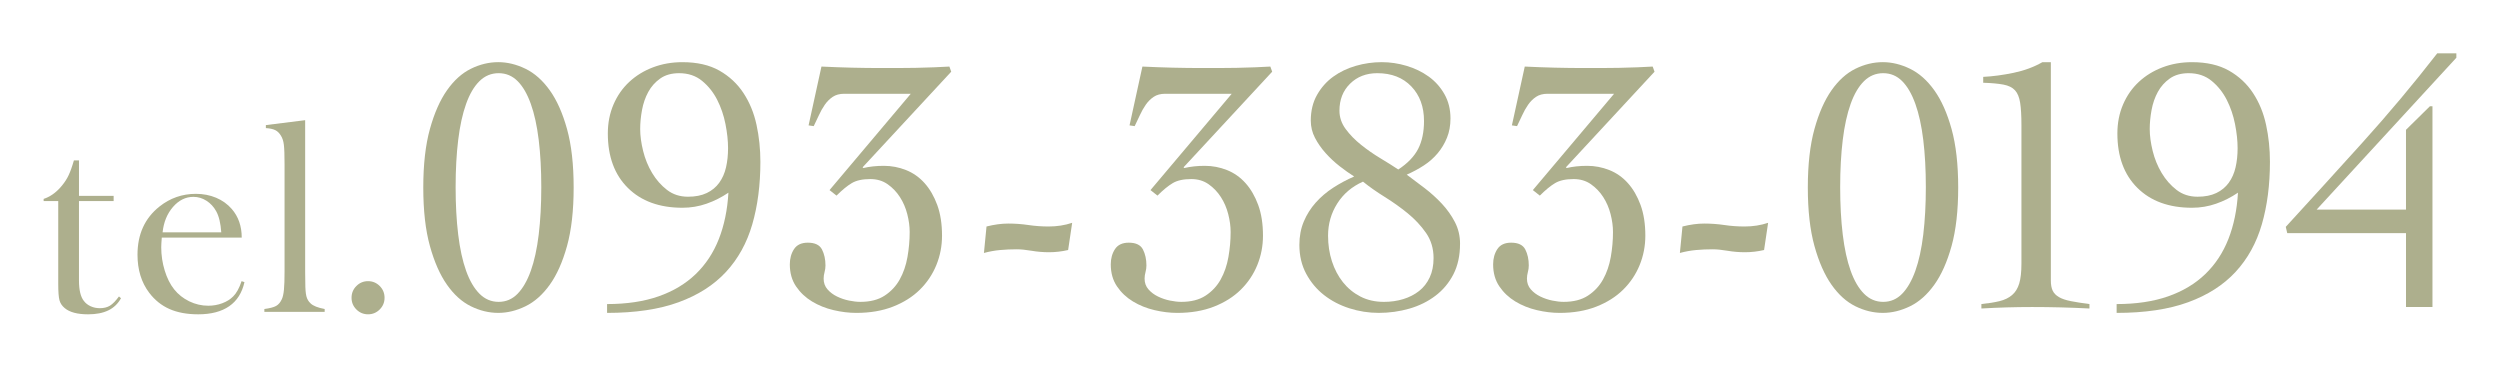 <?xml version="1.0" encoding="UTF-8"?>
<svg id="_レイヤー_2" data-name="レイヤー_2" xmlns="http://www.w3.org/2000/svg" width="340" height="50" xmlns:xlink="http://www.w3.org/1999/xlink" viewBox="0 0 340 50">
  <defs>
    <style>
      .cls-1 {
        fill: none;
      }

      .cls-2 {
        fill: #adaf8d;
      }

      .cls-3 {
        clip-path: url(#clippath);
      }
    </style>
    <clipPath id="clippath">
      <rect class="cls-1" width="340" height="50"/>
    </clipPath>
  </defs>
  <g id="_レイヤー_1-2" data-name="レイヤー_1">
    <g class="cls-3">
      <g>
        <g>
          <path class="cls-2" d="M67.766,8.453c1.232,0,2.467.3,3.7.899,1.232.601,2.333,1.575,3.3,2.926.967,1.35,1.75,3.108,2.35,5.274.601,2.167.9,4.817.9,7.95,0,3.134-.3,5.783-.9,7.95-.6,2.167-1.383,3.925-2.35,5.274-.967,1.351-2.067,2.325-3.3,2.926-1.233.6-2.468.899-3.7.899-1.268,0-2.509-.3-3.725-.899-1.218-.601-2.301-1.575-3.25-2.926-.95-1.35-1.726-3.107-2.325-5.274-.601-2.167-.9-4.816-.9-7.95,0-3.133.3-5.783.9-7.95.6-2.166,1.375-3.925,2.325-5.274.949-1.351,2.032-2.325,3.25-2.926,1.216-.6,2.457-.899,3.725-.899ZM67.815,9.953c-1,0-1.867.358-2.6,1.075-.733.717-1.343,1.75-1.825,3.1-.483,1.35-.842,2.983-1.075,4.9s-.35,4.059-.35,6.425c0,2.367.116,4.517.35,6.45s.592,3.574,1.075,4.925c.482,1.35,1.092,2.392,1.825,3.125.732.733,1.6,1.1,2.6,1.1s1.858-.366,2.575-1.1,1.316-1.775,1.8-3.125c.483-1.351.842-2.991,1.075-4.925.232-1.934.35-4.083.35-6.45,0-2.366-.117-4.508-.35-6.425-.233-1.917-.592-3.551-1.075-4.9s-1.083-2.383-1.8-3.1-1.575-1.075-2.575-1.075Z"/>
          <path class="cls-2" d="M82.565,41.353c2.667,0,5-.35,7-1.05s3.683-1.708,5.05-3.024,2.417-2.908,3.15-4.775c.732-1.866,1.166-3.967,1.3-6.3-.934.634-1.925,1.134-2.975,1.5-1.05.367-2.143.55-3.275.55-3.134,0-5.608-.9-7.425-2.7-1.817-1.8-2.725-4.267-2.725-7.399,0-1.434.258-2.75.774-3.95s1.233-2.226,2.15-3.075c.916-.85,1.991-1.508,3.225-1.975s2.566-.7,4-.7c2,0,3.675.384,5.025,1.149,1.35.768,2.441,1.784,3.274,3.051s1.426,2.708,1.775,4.324c.35,1.617.525,3.293.525,5.025,0,3.134-.367,5.967-1.101,8.5s-1.925,4.692-3.575,6.475c-1.649,1.784-3.8,3.159-6.449,4.125-2.65.967-5.893,1.45-9.726,1.45v-1.2ZM92.365,9.953c-1.033,0-1.892.242-2.574.725-.684.483-1.226,1.093-1.625,1.825-.4.733-.684,1.55-.851,2.45-.167.899-.25,1.767-.25,2.6,0,.9.133,1.893.4,2.976.267,1.083.675,2.083,1.225,3s1.226,1.684,2.025,2.3c.8.617,1.75.925,2.85.925,1,0,1.851-.166,2.55-.5.7-.333,1.267-.8,1.7-1.4.433-.6.741-1.3.925-2.1s.275-1.666.275-2.6c0-1-.117-2.092-.35-3.275-.234-1.183-.609-2.283-1.125-3.3-.518-1.017-1.2-1.875-2.051-2.575-.85-.7-1.892-1.05-3.125-1.05Z"/>
          <path class="cls-2" d="M129.365,9.753l-12.05,13,.101.1c.832-.199,1.766-.3,2.8-.3,1.032,0,2.032.192,3,.575.966.384,1.808.975,2.524,1.775.717.8,1.292,1.792,1.726,2.975.433,1.184.649,2.575.649,4.175,0,1.4-.258,2.733-.774,4-.518,1.268-1.268,2.384-2.25,3.351-.983.967-2.2,1.733-3.65,2.3s-3.108.85-4.975.85c-1,0-2.034-.125-3.101-.375s-2.042-.642-2.925-1.175c-.884-.533-1.608-1.217-2.175-2.05-.567-.833-.85-1.833-.85-3,0-.8.191-1.491.574-2.075.383-.583,1.008-.875,1.875-.875.967,0,1.608.309,1.926.925.316.617.475,1.343.475,2.175,0,.301-.042.601-.125.9-.084.3-.125.6-.125.9,0,.566.175,1.05.525,1.449.35.4.782.726,1.3.976.517.25,1.058.434,1.625.55.566.117,1.083.175,1.55.175,1.333,0,2.433-.282,3.3-.85.866-.566,1.55-1.3,2.05-2.2s.851-1.916,1.051-3.05c.199-1.133.3-2.267.3-3.4,0-.767-.108-1.575-.325-2.425s-.55-1.625-1-2.325-1.009-1.282-1.675-1.75c-.667-.466-1.45-.7-2.351-.7-1.066,0-1.908.184-2.524.551-.617.367-1.309.934-2.075,1.699l-.95-.75,11.05-13.1h-9.05c-.634,0-1.158.143-1.575.425-.417.284-.774.643-1.074,1.075-.301.434-.567.908-.801,1.425-.233.518-.467,1.009-.699,1.476l-.7-.101,1.75-8c1.399.067,2.767.117,4.1.15s2.7.05,4.101.05h2.074c.816,0,1.658-.008,2.525-.025.866-.016,1.708-.041,2.525-.074.816-.033,1.508-.066,2.074-.101l.25.7Z"/>
          <path class="cls-2" d="M134.166,30.803c1.066-.267,2.05-.399,2.949-.399.934,0,1.851.066,2.75.199.9.134,1.816.2,2.75.2,1.133,0,2.2-.166,3.2-.5l-.55,3.7c-.867.2-1.733.3-2.6.3-.801,0-1.593-.066-2.375-.2-.784-.133-1.459-.199-2.025-.199-.768,0-1.518.033-2.25.1-.733.067-1.467.2-2.2.4l.351-3.601Z"/>
          <path class="cls-2" d="M173.015,9.753l-12.05,13,.101.1c.832-.199,1.766-.3,2.8-.3,1.032,0,2.032.192,3,.575.966.384,1.808.975,2.524,1.775.717.8,1.292,1.792,1.726,2.975.433,1.184.649,2.575.649,4.175,0,1.4-.258,2.733-.774,4-.518,1.268-1.268,2.384-2.25,3.351-.983.967-2.2,1.733-3.65,2.3s-3.108.85-4.975.85c-1,0-2.034-.125-3.101-.375s-2.042-.642-2.925-1.175c-.884-.533-1.608-1.217-2.175-2.05-.567-.833-.85-1.833-.85-3,0-.8.191-1.491.574-2.075.383-.583,1.008-.875,1.875-.875.967,0,1.608.309,1.926.925.316.617.475,1.343.475,2.175,0,.301-.042.601-.125.9-.084.3-.125.6-.125.9,0,.566.175,1.05.525,1.449.35.4.782.726,1.3.976.517.25,1.058.434,1.625.55.566.117,1.083.175,1.55.175,1.333,0,2.433-.282,3.3-.85.866-.566,1.55-1.3,2.05-2.2s.851-1.916,1.051-3.05c.199-1.133.3-2.267.3-3.4,0-.767-.108-1.575-.325-2.425s-.55-1.625-1-2.325-1.009-1.282-1.675-1.75c-.667-.466-1.45-.7-2.351-.7-1.066,0-1.908.184-2.524.551-.617.367-1.309.934-2.075,1.699l-.95-.75,11.05-13.1h-9.05c-.634,0-1.158.143-1.575.425-.417.284-.774.643-1.074,1.075-.301.434-.567.908-.801,1.425-.233.518-.467,1.009-.699,1.476l-.7-.101,1.75-8c1.399.067,2.767.117,4.1.15s2.7.05,4.101.05h2.074c.816,0,1.658-.008,2.525-.025.866-.016,1.708-.041,2.525-.074.816-.033,1.508-.066,2.074-.101l.25.7Z"/>
          <path class="cls-2" d="M198.565,33.153c0,1.6-.301,2.983-.9,4.149-.6,1.167-1.417,2.143-2.45,2.925-1.033.784-2.217,1.367-3.55,1.75-1.334.383-2.717.575-4.15.575-1.367,0-2.699-.208-4-.625-1.3-.416-2.449-1.017-3.449-1.8s-1.809-1.75-2.426-2.9c-.617-1.149-.925-2.457-.925-3.925,0-1.166.2-2.225.601-3.175.399-.95.941-1.808,1.625-2.575.683-.767,1.475-1.441,2.375-2.024.899-.583,1.85-1.092,2.85-1.525-.634-.4-1.292-.866-1.975-1.4-.684-.532-1.317-1.125-1.9-1.774-.584-.65-1.067-1.342-1.45-2.075-.384-.732-.575-1.517-.575-2.35,0-1.333.283-2.5.851-3.5.566-1,1.3-1.825,2.2-2.476.899-.649,1.925-1.142,3.074-1.475,1.15-.333,2.325-.5,3.525-.5,1.133,0,2.258.167,3.375.5,1.116.333,2.116.817,3,1.45.883.633,1.6,1.434,2.15,2.399.55.968.824,2.067.824,3.3,0,.968-.158,1.843-.475,2.625-.317.784-.742,1.492-1.275,2.125-.533.634-1.158,1.184-1.875,1.65s-1.492.884-2.324,1.25c.766.567,1.574,1.175,2.425,1.825.85.649,1.633,1.358,2.35,2.125s1.308,1.6,1.775,2.5c.466.899.7,1.884.7,2.95ZM194.965,35.103c0-1.3-.342-2.441-1.024-3.425-.684-.982-1.518-1.875-2.5-2.675-.984-.8-2.025-1.541-3.125-2.225-1.101-.684-2.084-1.375-2.95-2.075-1.5.667-2.667,1.658-3.5,2.975-.834,1.317-1.25,2.775-1.25,4.375,0,1.233.175,2.393.524,3.476.351,1.083.851,2.033,1.5,2.85.65.817,1.441,1.467,2.375,1.95s2,.725,3.2.725c.933,0,1.808-.125,2.625-.375.816-.25,1.533-.616,2.15-1.1.616-.483,1.1-1.101,1.45-1.851.35-.75.524-1.625.524-2.625ZM193.665,16.453c0-1.933-.575-3.5-1.725-4.7-1.15-1.2-2.692-1.8-4.625-1.8-1.5,0-2.734.475-3.7,1.425-.968.95-1.45,2.175-1.45,3.675,0,.9.283,1.733.85,2.5.566.768,1.267,1.483,2.101,2.15.833.667,1.708,1.274,2.625,1.825.916.55,1.725,1.059,2.425,1.524,1.267-.833,2.166-1.767,2.7-2.8.532-1.033.8-2.3.8-3.8Z"/>
          <path class="cls-2" d="M225.015,9.753l-12.05,13,.101.1c.832-.199,1.766-.3,2.8-.3,1.032,0,2.032.192,3,.575.966.384,1.808.975,2.524,1.775.717.8,1.292,1.792,1.726,2.975.433,1.184.649,2.575.649,4.175,0,1.4-.258,2.733-.774,4-.518,1.268-1.268,2.384-2.25,3.351-.983.967-2.2,1.733-3.65,2.3s-3.108.85-4.975.85c-1,0-2.034-.125-3.101-.375s-2.042-.642-2.925-1.175c-.884-.533-1.608-1.217-2.175-2.05-.567-.833-.85-1.833-.85-3,0-.8.191-1.491.574-2.075.383-.583,1.008-.875,1.875-.875.967,0,1.608.309,1.926.925.316.617.475,1.343.475,2.175,0,.301-.042.601-.125.9-.084.3-.125.6-.125.9,0,.566.175,1.05.525,1.449.35.4.782.726,1.3.976.517.25,1.058.434,1.625.55.566.117,1.083.175,1.55.175,1.333,0,2.433-.282,3.3-.85.866-.566,1.55-1.3,2.05-2.2s.851-1.916,1.051-3.05c.199-1.133.3-2.267.3-3.4,0-.767-.108-1.575-.325-2.425s-.55-1.625-1-2.325-1.009-1.282-1.675-1.75c-.667-.466-1.45-.7-2.351-.7-1.066,0-1.908.184-2.524.551-.617.367-1.309.934-2.075,1.699l-.95-.75,11.05-13.1h-9.05c-.634,0-1.158.143-1.575.425-.417.284-.774.643-1.074,1.075-.301.434-.567.908-.801,1.425-.233.518-.467,1.009-.699,1.476l-.7-.101,1.75-8c1.399.067,2.767.117,4.1.15s2.7.05,4.101.05h2.074c.816,0,1.658-.008,2.525-.025.866-.016,1.708-.041,2.525-.074.816-.033,1.508-.066,2.074-.101l.25.7Z"/>
          <path class="cls-2" d="M228.815,30.803c1.066-.267,2.05-.399,2.949-.399.934,0,1.851.066,2.75.199.9.134,1.816.2,2.75.2,1.133,0,2.2-.166,3.2-.5l-.55,3.7c-.867.2-1.733.3-2.6.3-.801,0-1.593-.066-2.375-.2-.784-.133-1.459-.199-2.025-.199-.768,0-1.518.033-2.25.1-.733.067-1.467.2-2.2.4l.351-3.601Z"/>
          <path class="cls-2" d="M256.064,8.453c1.232,0,2.467.3,3.7.899,1.232.601,2.333,1.575,3.3,2.926.967,1.35,1.75,3.108,2.35,5.274.601,2.167.9,4.817.9,7.95,0,3.134-.3,5.783-.9,7.95-.6,2.167-1.383,3.925-2.35,5.274-.967,1.351-2.067,2.325-3.3,2.926-1.233.6-2.468.899-3.7.899-1.268,0-2.509-.3-3.725-.899-1.218-.601-2.301-1.575-3.25-2.926-.95-1.35-1.726-3.107-2.325-5.274-.601-2.167-.9-4.816-.9-7.95,0-3.133.3-5.783.9-7.95.6-2.166,1.375-3.925,2.325-5.274.949-1.351,2.032-2.325,3.25-2.926,1.216-.6,2.457-.899,3.725-.899ZM256.114,9.953c-1,0-1.867.358-2.6,1.075-.733.717-1.343,1.75-1.825,3.1-.483,1.35-.842,2.983-1.075,4.9s-.35,4.059-.35,6.425c0,2.367.116,4.517.35,6.45s.592,3.574,1.075,4.925c.482,1.35,1.092,2.392,1.825,3.125.732.733,1.6,1.1,2.6,1.1s1.858-.366,2.575-1.1,1.316-1.775,1.8-3.125c.483-1.351.842-2.991,1.075-4.925.232-1.934.35-4.083.35-6.45,0-2.366-.117-4.508-.35-6.425-.233-1.917-.592-3.551-1.075-4.9s-1.083-2.383-1.8-3.1-1.575-1.075-2.575-1.075Z"/>
          <path class="cls-2" d="M269.465,41.353c.966-.1,1.791-.232,2.475-.399.683-.167,1.25-.441,1.7-.825.45-.383.774-.908.975-1.575.2-.666.3-1.566.3-2.7v-18.85c0-1.267-.059-2.275-.175-3.025-.117-.75-.35-1.316-.7-1.699-.35-.383-.875-.642-1.574-.775-.7-.133-1.617-.217-2.75-.25v-.8c1.3-.066,2.675-.25,4.125-.55,1.449-.301,2.758-.783,3.925-1.45h1.149v29.7c0,.566.083,1.024.25,1.375.167.35.45.642.851.875.399.233.941.417,1.625.55.683.134,1.524.267,2.524.399v.601c-1.3-.067-2.6-.117-3.899-.15s-2.601-.05-3.9-.05c-1.167,0-2.317.017-3.45.05s-2.283.083-3.449.15v-.601Z"/>
          <path class="cls-2" d="M287.864,41.353c2.667,0,5-.35,7-1.05s3.683-1.708,5.05-3.024,2.417-2.908,3.15-4.775c.732-1.866,1.166-3.967,1.3-6.3-.934.634-1.925,1.134-2.975,1.5-1.05.367-2.143.55-3.275.55-3.134,0-5.608-.9-7.425-2.7-1.817-1.8-2.725-4.267-2.725-7.399,0-1.434.258-2.75.774-3.95s1.233-2.226,2.15-3.075c.916-.85,1.991-1.508,3.225-1.975s2.566-.7,4-.7c2,0,3.675.384,5.025,1.149,1.35.768,2.441,1.784,3.274,3.051s1.426,2.708,1.775,4.324c.35,1.617.525,3.293.525,5.025,0,3.134-.367,5.967-1.101,8.5s-1.925,4.692-3.575,6.475c-1.649,1.784-3.8,3.159-6.449,4.125-2.65.967-5.893,1.45-9.726,1.45v-1.2ZM297.664,9.953c-1.033,0-1.892.242-2.574.725-.684.483-1.226,1.093-1.625,1.825-.4.733-.684,1.55-.851,2.45-.167.899-.25,1.767-.25,2.6,0,.9.133,1.893.4,2.976.267,1.083.675,2.083,1.225,3s1.226,1.684,2.025,2.3c.8.617,1.75.925,2.85.925,1,0,1.851-.166,2.55-.5.7-.333,1.267-.8,1.7-1.4.433-.6.741-1.3.925-2.1s.275-1.666.275-2.6c0-1-.117-2.092-.35-3.275-.234-1.183-.609-2.283-1.125-3.3-.518-1.017-1.2-1.875-2.051-2.575-.85-.7-1.892-1.05-3.125-1.05Z"/>
          <path class="cls-2" d="M311.064,31.703l-.2-.851c3.333-3.633,6.792-7.433,10.375-11.399s6.991-8.033,10.226-12.2h2.6v.6l-19,20.65h12.15v-10.85l3.25-3.2h.35v27.3h-3.6v-10.05h-16.15Z"/>
        </g>
        <g>
          <path class="cls-2" d="M10.741,26.642h4.713v.705h-4.713v10.799c0,1.299.222,2.227.666,2.783.234.31.542.551.925.724.382.174.795.26,1.239.26.555,0,1.017-.114,1.387-.343.37-.229.776-.646,1.221-1.253l.277.241c-.408.742-.98,1.293-1.717,1.651-.735.358-1.654.538-2.755.538-1.46,0-2.523-.285-3.191-.854-.359-.297-.594-.652-.705-1.066-.111-.415-.167-1.16-.167-2.236v-11.244h-1.985v-.297c.804-.26,1.547-.761,2.229-1.503.41-.457.74-.912.989-1.364.249-.451.485-1.035.71-1.753l.187-.612h.691v4.824Z"/>
          <path class="cls-2" d="M22.002,32.319c-.05.606-.074,1.046-.074,1.317,0,1.076.157,2.128.472,3.154.314,1.027.742,1.881,1.285,2.561.555.693,1.242,1.237,2.062,1.633.82.396,1.68.594,2.58.594.665,0,1.297-.111,1.895-.334.599-.223,1.095-.531,1.489-.928.443-.433.826-1.125,1.146-2.078l.39.13c-.322,1.447-1.011,2.539-2.069,3.275-1.057.735-2.465,1.104-4.221,1.104-1.521,0-2.827-.241-3.915-.724-1.089-.482-2.011-1.225-2.765-2.227-1.052-1.397-1.577-3.117-1.577-5.158,0-2.783.995-4.966,2.987-6.55,1.447-1.15,3.099-1.726,4.954-1.726.989,0,1.904.177,2.746.528.841.354,1.552.863,2.134,1.531.902,1.039,1.354,2.338,1.354,3.896h-10.873ZM30.092,31.596c-.086-1.236-.314-2.189-.684-2.857-.332-.605-.775-1.085-1.329-1.438-.555-.352-1.146-.528-1.773-.528-1.06,0-1.985.458-2.78,1.373-.794.916-1.265,2.066-1.413,3.451h7.979Z"/>
          <path class="cls-2" d="M36.158,17.012l5.344-.668v20.692l.019,1.409c0,.841.049,1.455.148,1.845.099.39.29.714.575.974.346.334.983.587,1.911.76v.39h-8.201v-.39c.742-.099,1.273-.237,1.596-.417.321-.179.581-.484.779-.917.136-.284.231-.713.288-1.287.055-.574.083-1.405.083-2.492v-14.544c0-1.26-.031-2.148-.093-2.668-.062-.519-.198-.938-.408-1.259-.211-.347-.464-.594-.761-.741-.297-.148-.724-.241-1.28-.278v-.408Z"/>
          <path class="cls-2" d="M50.055,38.238c.618,0,1.147.22,1.586.659.439.438.659.974.659,1.604,0,.619-.22,1.147-.659,1.587-.438.438-.968.658-1.586.658-.619,0-1.147-.22-1.586-.658-.439-.439-.659-.968-.659-1.587,0-.631.22-1.166.659-1.604.438-.439.967-.659,1.586-.659Z"/>
        </g>
      </g>
    </g>
  </g>
</svg>